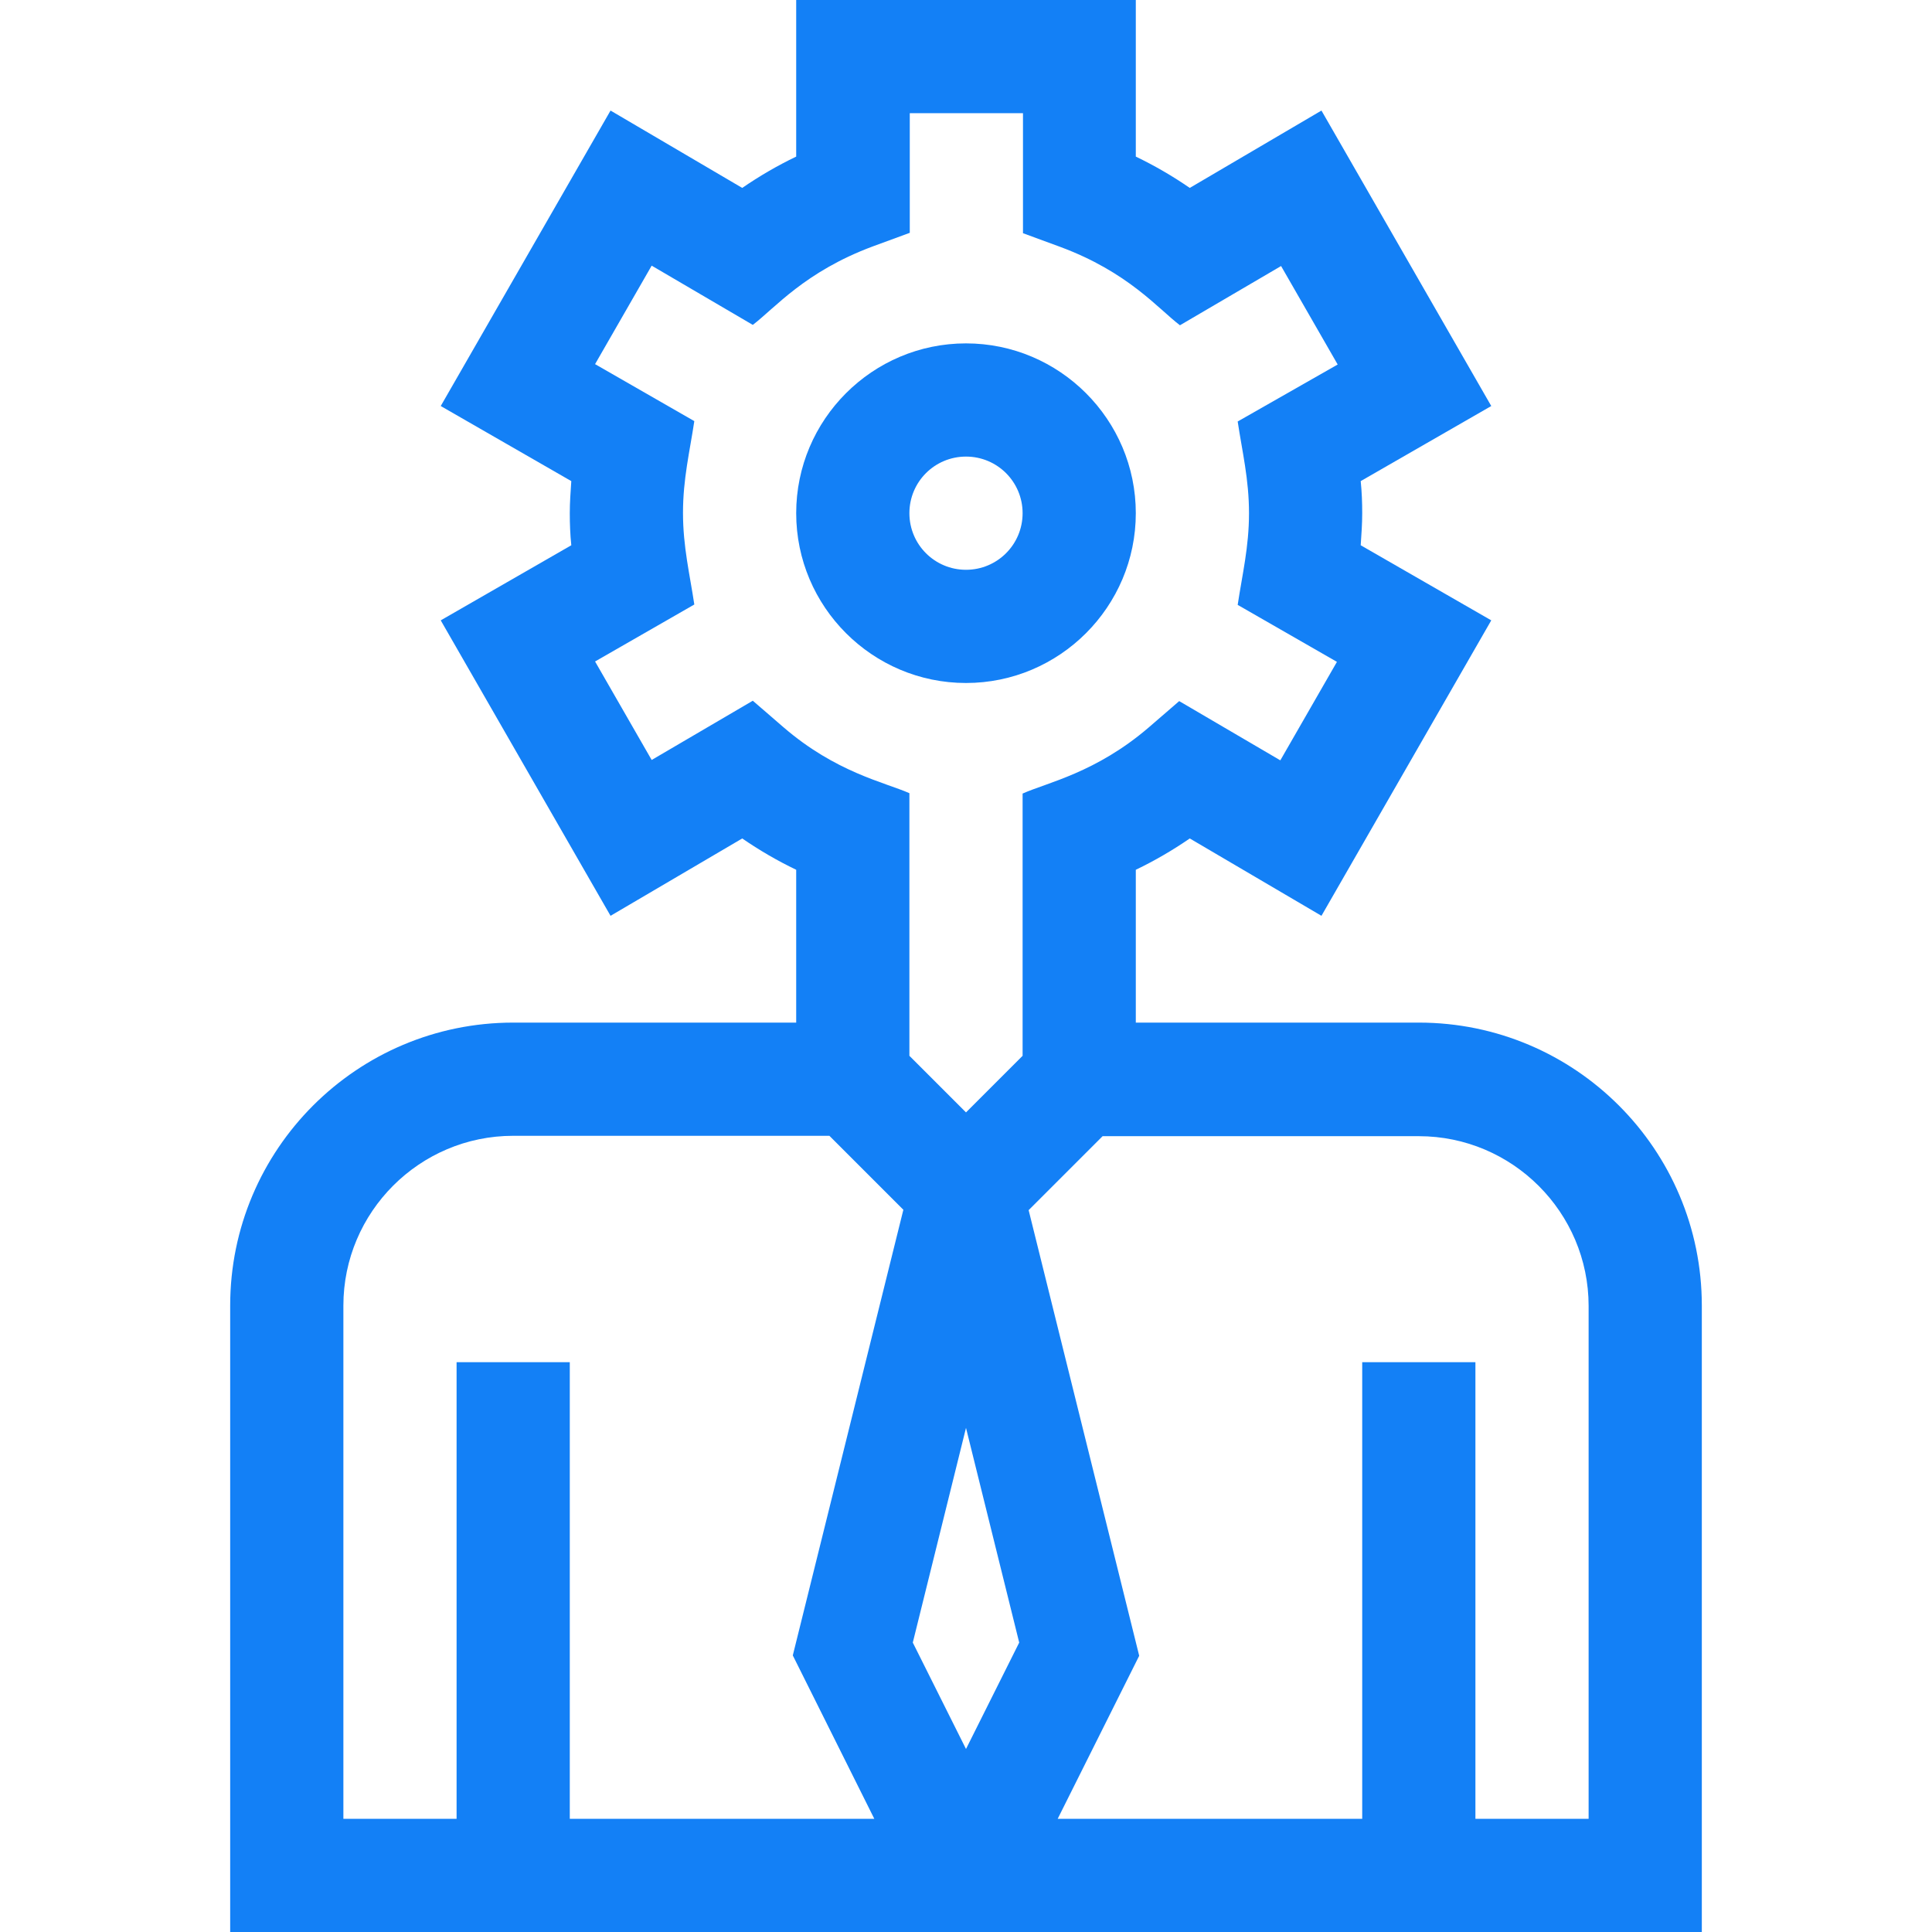 <?xml version="1.0" encoding="utf-8"?>
<!-- Generator: Adobe Illustrator 24.1.3, SVG Export Plug-In . SVG Version: 6.00 Build 0)  -->
<svg version="1.1" id="Capa_1" xmlns="http://www.w3.org/2000/svg" xmlns:xlink="http://www.w3.org/1999/xlink" x="0px" y="0px"
	 viewBox="0 0 512 512" style="enable-background:new 0 0 512 512;" xml:space="preserve">
<style type="text/css">
	.st0{fill:#1380F6;}
</style>
<g>
	<path class="st0" d="M256,91c-24.8,0-45,20.2-45,45s20.2,45,45,45s45-20.2,45-45S280.8,91,256,91z M256,151c-8.3,0-15-6.7-15-15
		s6.7-15,15-15s15,6.7,15,15S264.3,151,256,151z"/>
	<path class="st0" d="M451,346c0-41.4-33.6-75-75-75h-75v-40.5c5-2.4,9.8-5.2,14.3-8.3l34.9,20.5l45-78.3l-34.6-19.9
		c0.2-2.9,0.4-5.7,0.4-8.5s-0.1-5.6-0.4-8.5l34.6-19.9l-45-78.3l-34.9,20.5c-4.5-3.1-9.3-5.9-14.3-8.3V0h-90v41.5
		c-5,2.4-9.8,5.2-14.3,8.3l-34.9-20.5l-45,78.3l34.6,19.9c-0.2,2.9-0.4,5.7-0.4,8.5s0.1,5.6,0.4,8.5l-34.6,19.9l45,78.3l34.9-20.5
		c4.5,3.1,9.3,5.9,14.3,8.3V271h-75c-41.4,0-75,33.6-75,75v166h390V346z M231.7,482H151V361h-30v121H91V346c0-24.8,20.2-45,45-45
		h83.8l19.6,19.6l-29.3,118.1L231.7,482z M256,463.5l-14.1-28.2l14.1-56.9l14.1,56.9L256,463.5z M271,279.8l-15,15l-15-15v-69.6
		c-6.6-2.9-19.5-5.5-33.4-17.5l-8.1-7l-26.8,15.7l-15-26.1l26.3-15.1c-1.2-8-3-15.3-3-24.3s1.8-16.3,3-24.3l-26.3-15.1l15-26.1
		l26.8,15.7c5.9-4.5,13.8-14.1,31.8-20.8l9.8-3.6V30h30v31.8l9.8,3.6c18.1,6.7,26,16.4,31.8,20.8l26.8-15.7l15,26.1L328,111.7
		c1.2,8,3,15.3,3,24.3s-1.8,16.3-3,24.3l26.3,15.1l-15,26.1l-26.8-15.7l-8.1,7c-14,12-26.9,14.6-33.4,17.5V279.8z M421,482h-30V361
		h-30v121h-80.7l21.6-43.2l-29.3-118.1l19.6-19.6H376c24.8,0,45,20.2,45,45V482z"/>
</g>
</svg>
